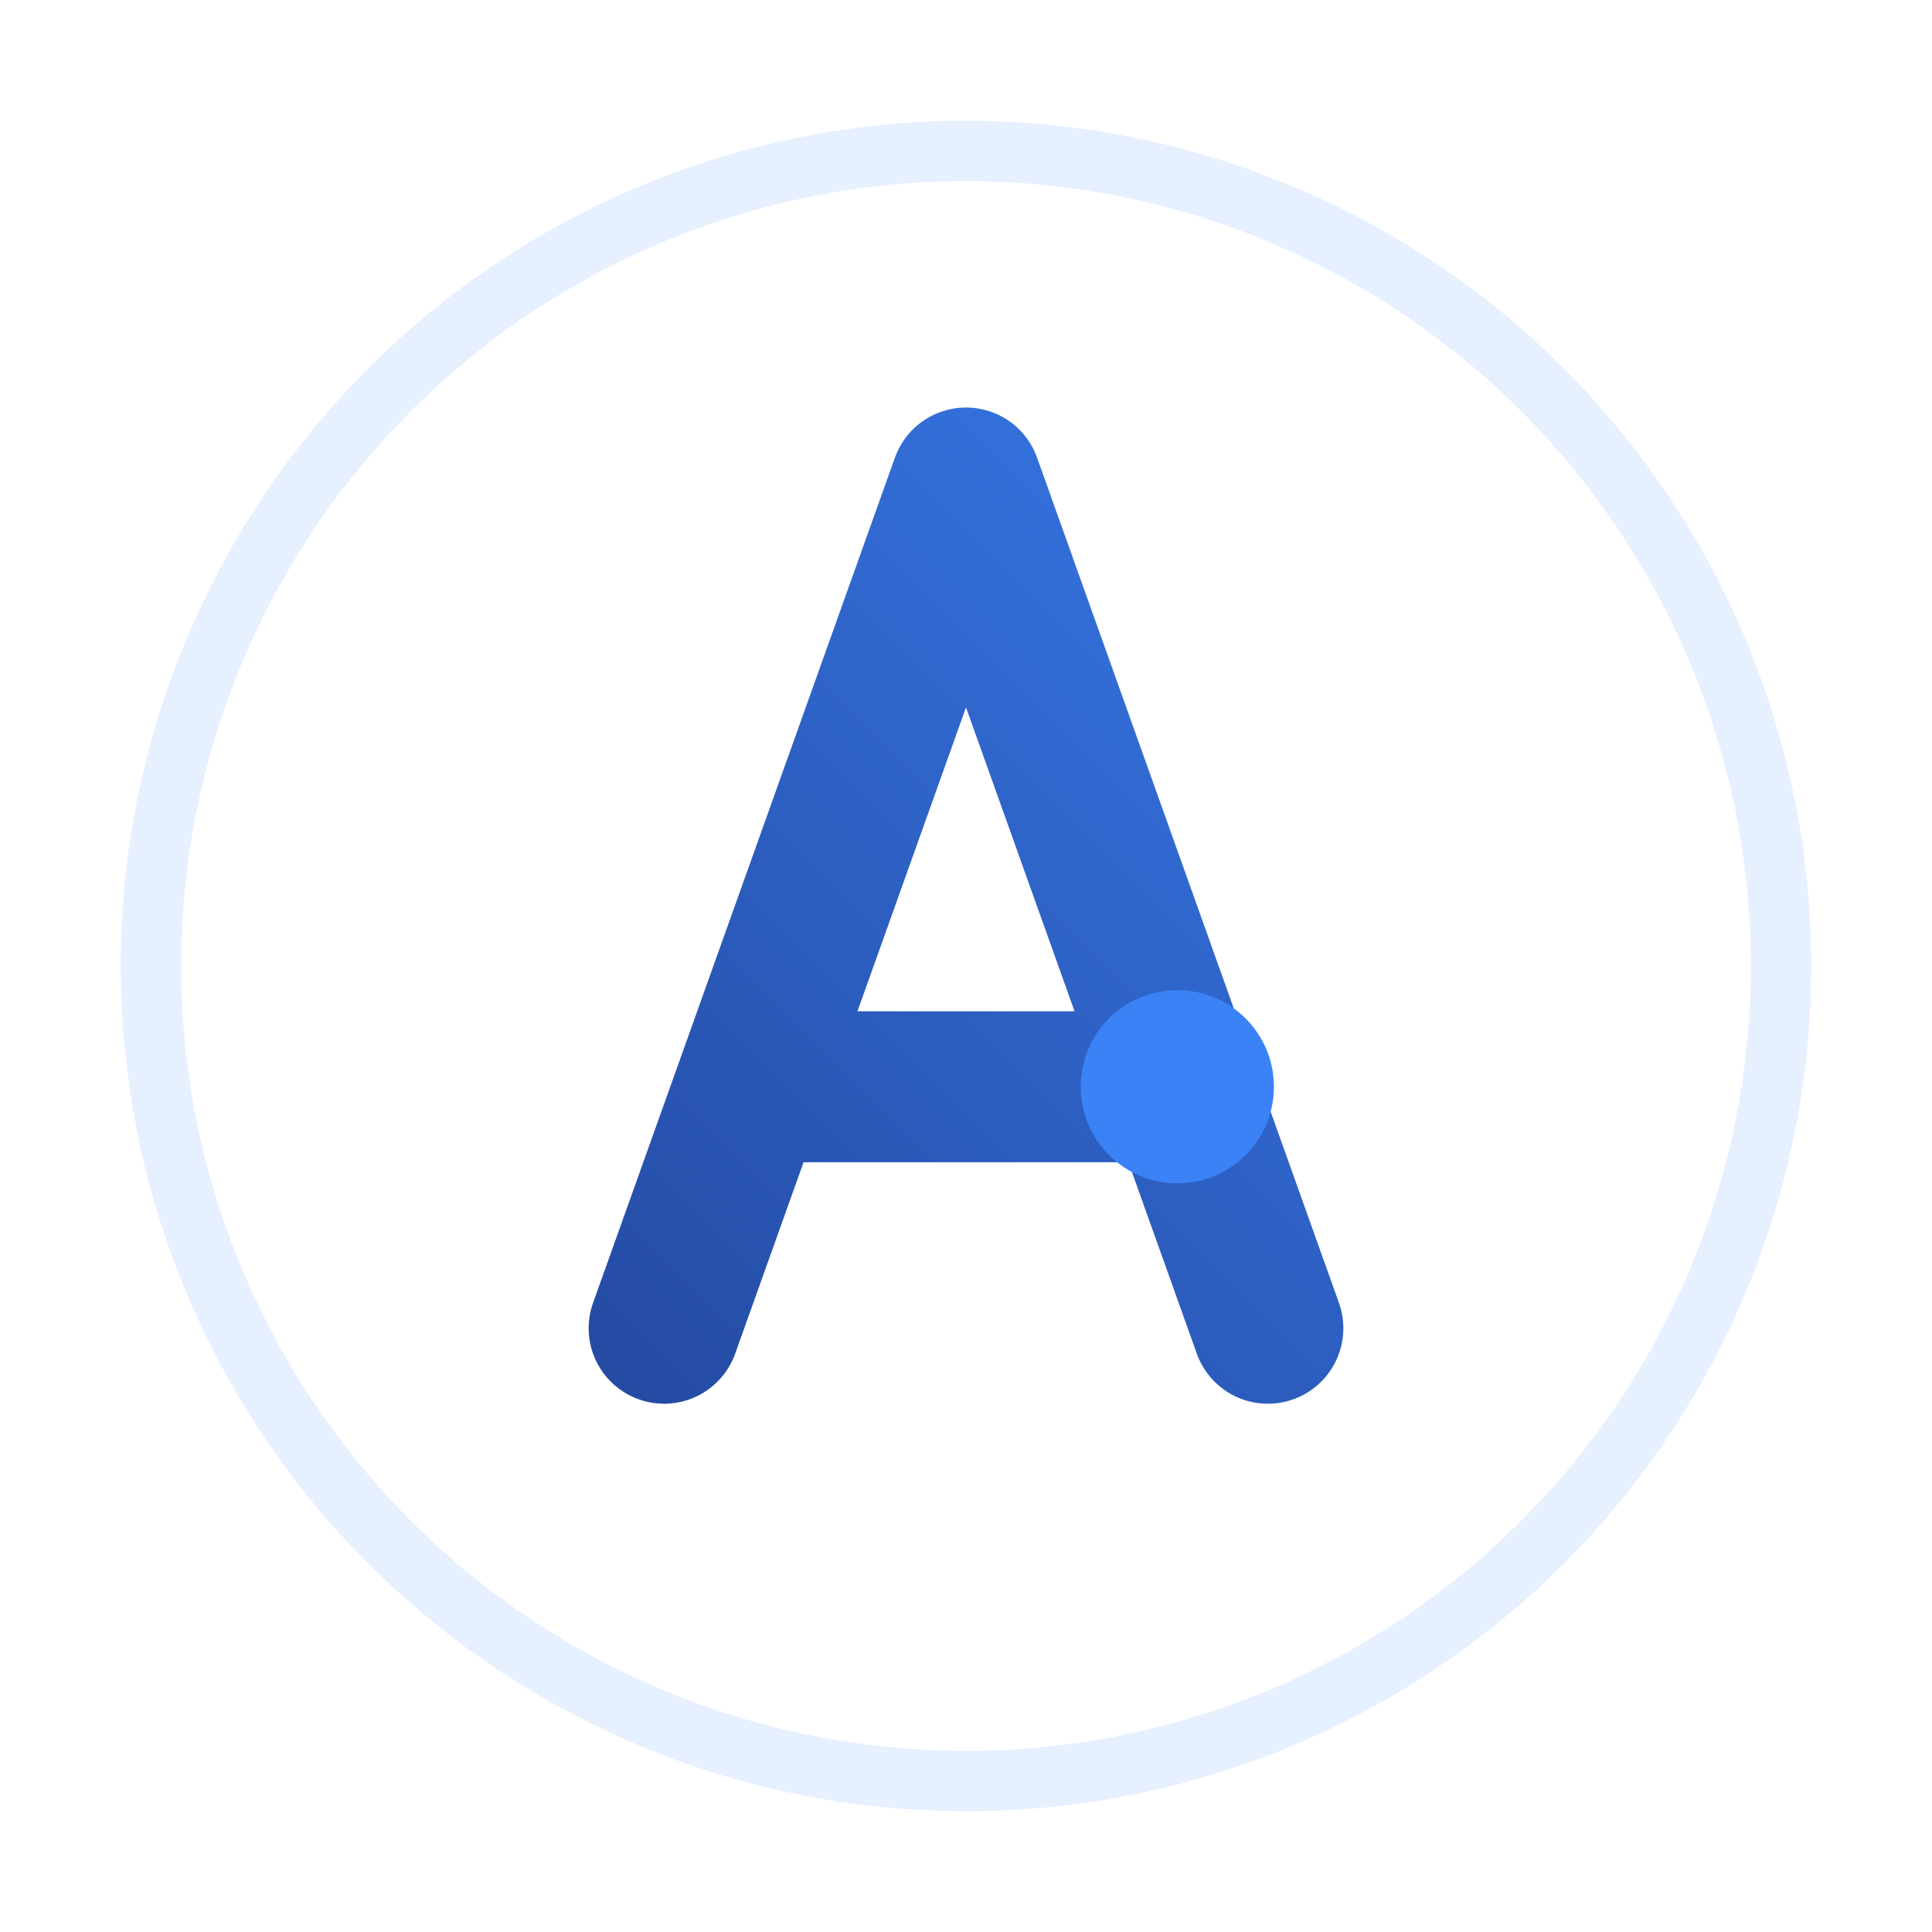 <?xml version="1.0" encoding="UTF-8"?>
<svg width="64" height="64" viewBox="0 0 64 64" fill="none" xmlns="http://www.w3.org/2000/svg">
  <defs>
    <linearGradient id="g" x1="10" y1="54" x2="54" y2="10" gradientUnits="userSpaceOnUse">
      <stop offset="0" stop-color="#1e3a8a"/>
      <stop offset="1" stop-color="#3b82f6"/>
    </linearGradient>
    <filter id="shadow" x="-20%" y="-20%" width="140%" height="140%">
      <feDropShadow dx="0" dy="1" stdDeviation="1.2" flood-color="#0b1220" flood-opacity="0.18"/>
    </filter>
  </defs>

  <!-- Arka plan daire (beyaz), hafif gölge ile -->
  <g filter="url(#shadow)">
    <circle cx="32" cy="32" r="28" fill="#ffffff"/>
  </g>

  <!-- "AI Automate" için stilize A harfi -->
  <g transform="translate(0,2)">
    <!-- Sol ve sağ bacaklar -->
    <path d="M22 42 L32 14 L42 42" stroke="url(#g)" stroke-width="5" stroke-linecap="round" stroke-linejoin="round"/>
    <!-- Çapraz çizgi (otomasyon köprüsü) -->
    <path d="M25 34 H39" stroke="url(#g)" stroke-width="5" stroke-linecap="round"/>
    <!-- Otomasyon düğümü (noktası) -->
    <circle cx="39" cy="34" r="3.2" fill="#3b82f6"/>
  </g>

  <!-- İnce mavi halka vurgusu -->
  <circle cx="32" cy="32" r="27" stroke="#e6f0ff" stroke-width="2" fill="none"/>
</svg>
